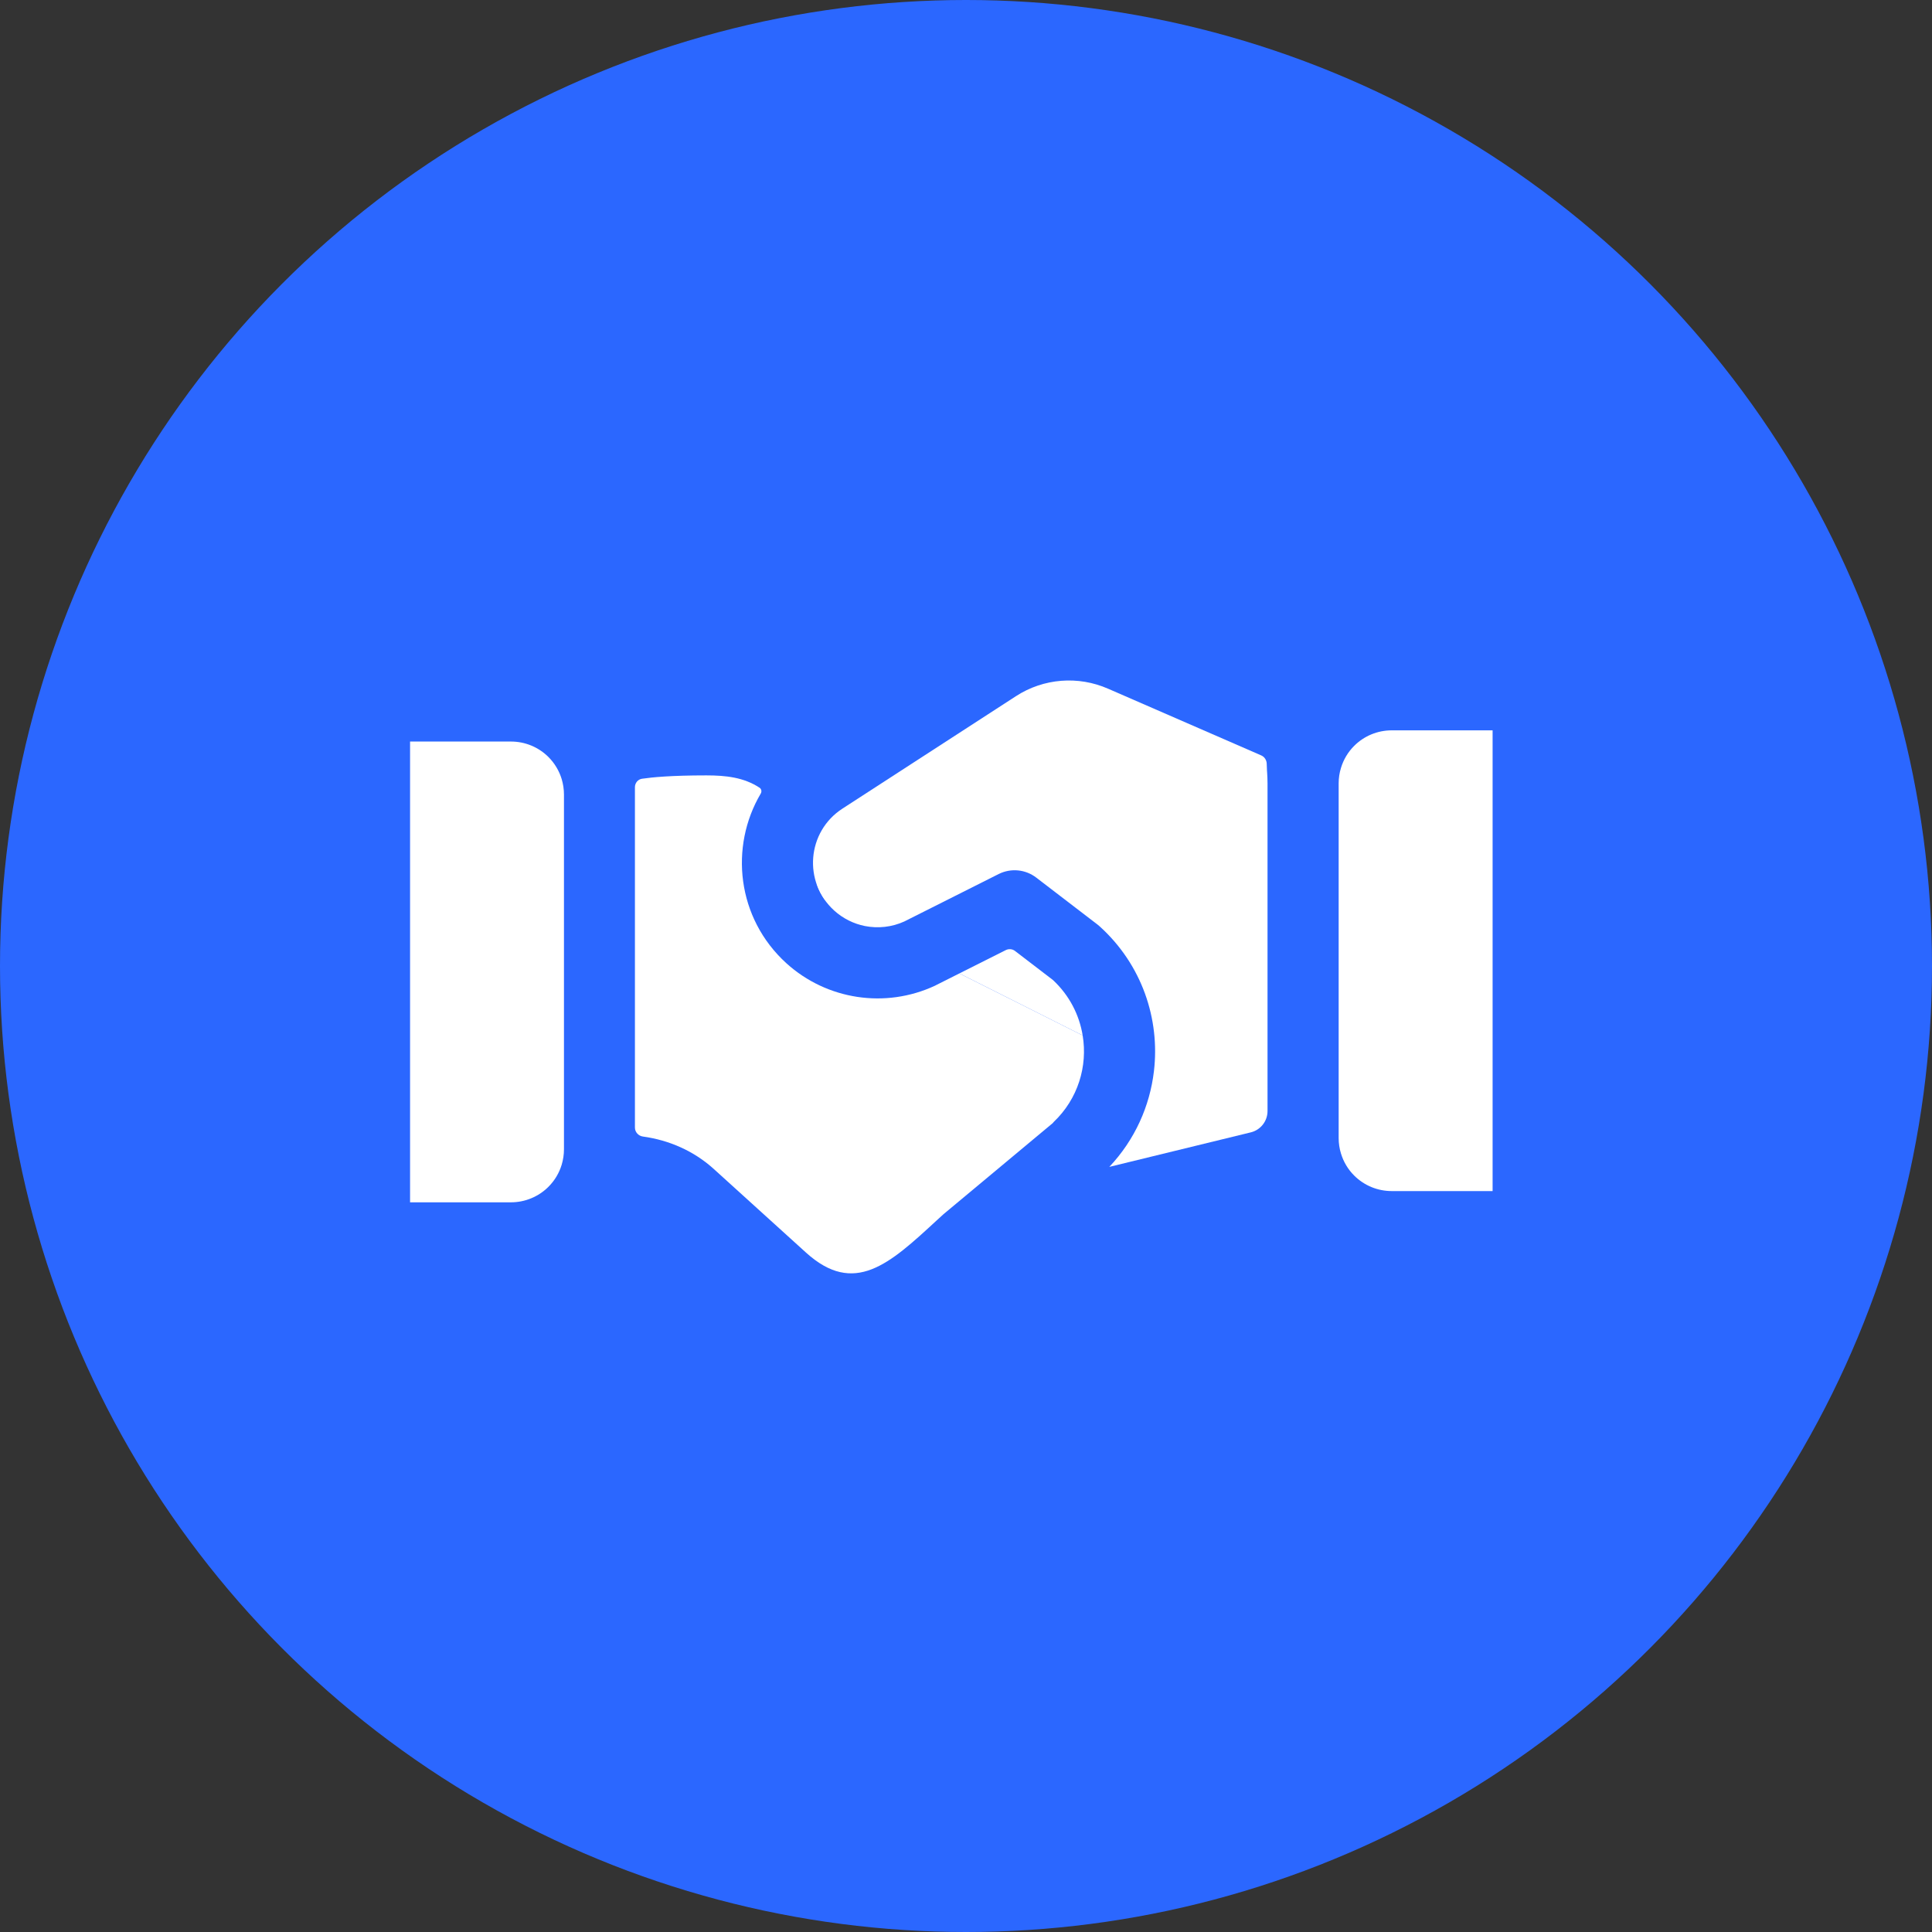 <svg width="44" height="44" viewBox="0 0 44 44" fill="none" xmlns="http://www.w3.org/2000/svg">
<rect x="0" y="0" width="44" height="44" fill="#333333" stroke="none"/>
<circle cx="22" cy="22" r="22" fill="#2B67FF"/>
<path d="M18.812 20.533C18.735 20.401 18.662 20.261 18.593 20.117C18.642 20.264 18.715 20.404 18.812 20.533Z" fill="white"/>
<path d="M17.326 18.072C17.352 18.027 17.342 17.969 17.299 17.94C16.94 17.703 16.527 17.659 16.086 17.659C15.282 17.659 14.848 17.702 14.624 17.735C14.528 17.748 14.46 17.832 14.46 17.928L14.46 25.679C14.46 25.784 14.54 25.87 14.643 25.884C15.24 25.966 15.803 26.213 16.254 26.621L18.353 28.524C19.455 29.524 20.257 28.786 21.327 27.799C21.38 27.75 21.433 27.701 21.488 27.652L23.977 25.577L23.994 25.555C24.552 25.027 24.773 24.281 24.657 23.581L21.849 22.169L21.314 22.438C21.307 22.442 21.3 22.445 21.293 22.449C20.166 22.974 18.832 22.773 17.91 21.938C16.778 20.91 16.61 19.283 17.326 18.072Z" fill="white"/>
<path d="M9.339 27.382V16.888H11.636C11.958 16.888 12.265 17.015 12.491 17.241C12.632 17.382 12.735 17.555 12.792 17.743C12.826 17.857 12.844 17.975 12.844 18.096V26.173C12.844 26.294 12.826 26.413 12.792 26.526C12.735 26.715 12.632 26.887 12.491 27.028C12.265 27.254 11.958 27.382 11.636 27.382H9.339Z" fill="white"/>
<path d="M24.657 23.581C24.581 23.115 24.355 22.669 23.981 22.32L23.117 21.658C23.057 21.611 22.974 21.604 22.906 21.638L21.849 22.169L24.657 23.581Z" fill="white"/>
<path d="M33.993 27.126V16.633H31.696C31.374 16.633 31.067 16.76 30.841 16.986C30.699 17.127 30.597 17.3 30.54 17.488C30.505 17.601 30.487 17.72 30.487 17.841V25.918C30.487 26.039 30.505 26.158 30.54 26.271C30.597 26.459 30.699 26.632 30.841 26.773C31.067 26.999 31.374 27.126 31.696 27.126H33.993Z" fill="white"/>
<path d="M28.485 25.789C28.709 25.735 28.867 25.534 28.867 25.303V17.841C28.867 17.748 28.863 17.675 28.858 17.594L28.855 17.554C28.853 17.515 28.85 17.462 28.849 17.402C28.849 17.317 28.802 17.238 28.724 17.204L25.241 15.687L25.238 15.686C24.555 15.385 23.765 15.448 23.139 15.854L19.187 18.415C18.377 18.939 18.283 20.088 18.998 20.737C19.2 20.92 19.443 21.039 19.699 21.09C19.996 21.148 20.311 21.116 20.597 20.985L22.743 19.906C23.021 19.766 23.354 19.798 23.6 19.987L24.995 21.056C25.012 21.07 25.029 21.084 25.046 21.099C26.009 21.971 26.42 23.21 26.28 24.396C26.187 25.188 25.848 25.955 25.264 26.575L28.485 25.789Z" fill="white"/>
</svg>
